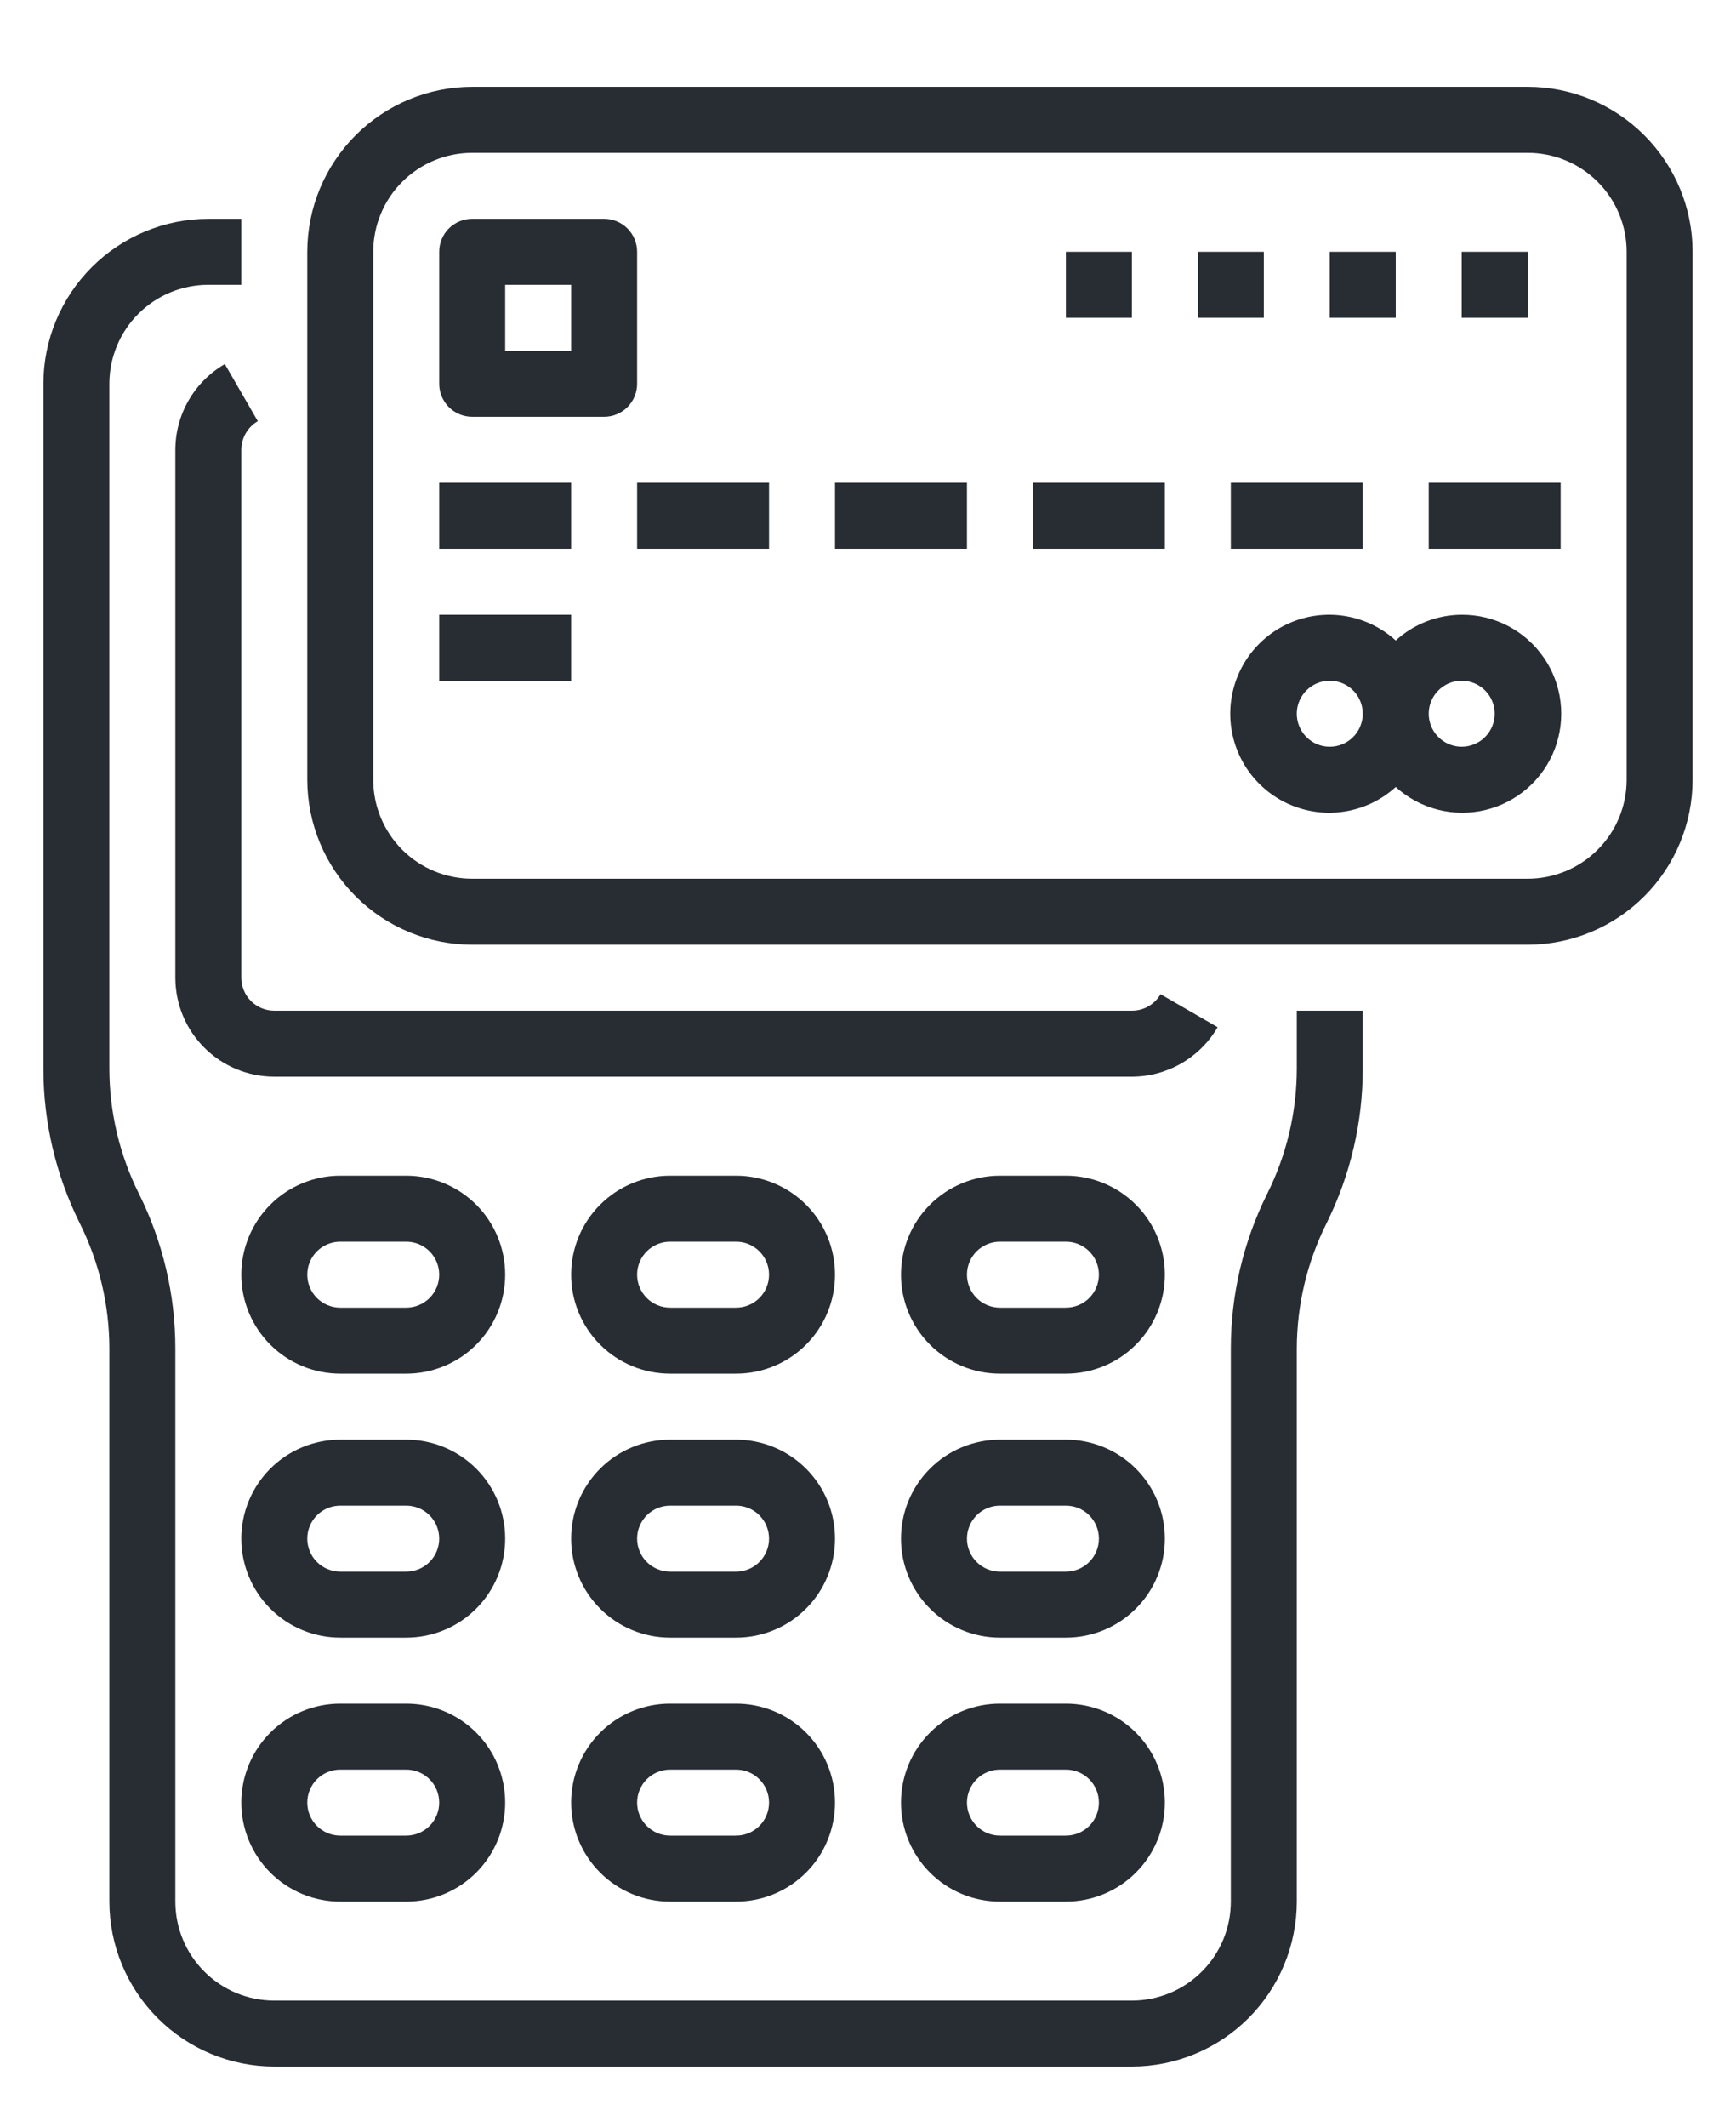 <svg width="80" height="98" viewBox="0 0 80 98" fill="none" xmlns="http://www.w3.org/2000/svg">
<g filter="url(#filter0_d)">
<path d="M59.76 45.241C59.756 47.241 59.287 49.212 58.392 51.001C57.293 53.212 56.721 55.649 56.72 58.119V83.6C56.72 84.809 56.24 85.969 55.384 86.824C54.529 87.68 53.369 88.16 52.16 88.16H12.64C11.431 88.16 10.271 87.68 9.416 86.824C8.56 85.969 8.08 84.809 8.08 83.6V58.119C8.08 55.649 7.507 53.212 6.408 51.001C5.513 49.212 5.044 47.241 5.04 45.241V13.68C5.04 12.471 5.52 11.311 6.376 10.456C7.231 9.6 8.391 9.12 9.6 9.12H11.12V6.08H9.6C7.585 6.082 5.653 6.884 4.229 8.309C2.804 9.733 2.002 11.665 2 13.68V45.241C2.003 47.712 2.578 50.148 3.68 52.359C4.572 54.148 5.038 56.12 5.04 58.119V83.6C5.042 85.615 5.844 87.547 7.269 88.971C8.693 90.396 10.625 91.198 12.64 91.2H52.16C54.175 91.198 56.107 90.396 57.531 88.971C58.956 87.547 59.758 85.615 59.76 83.6V58.119C59.764 56.119 60.233 54.148 61.128 52.359C62.227 50.148 62.8 47.711 62.8 45.241V42.56H59.76V45.241Z" fill="#282D33"/>
<path d="M33.92 50.16H30.88C29.671 50.16 28.511 50.641 27.656 51.496C26.8 52.351 26.32 53.511 26.32 54.72C26.32 55.929 26.8 57.089 27.656 57.944C28.511 58.8 29.671 59.28 30.88 59.28H33.92C35.13 59.28 36.289 58.8 37.145 57.944C38 57.089 38.48 55.929 38.48 54.72C38.48 53.511 38 52.351 37.145 51.496C36.289 50.641 35.13 50.16 33.92 50.16ZM33.92 56.24H30.88C30.477 56.24 30.09 56.08 29.805 55.795C29.52 55.51 29.36 55.123 29.36 54.72C29.36 54.317 29.52 53.93 29.805 53.645C30.09 53.36 30.477 53.2 30.88 53.2H33.92C34.323 53.2 34.71 53.36 34.995 53.645C35.28 53.93 35.44 54.317 35.44 54.72C35.44 55.123 35.28 55.51 34.995 55.795C34.71 56.08 34.323 56.24 33.92 56.24Z" fill="#282D33"/>
<path d="M49.12 50.16H46.08C44.871 50.16 43.711 50.641 42.856 51.496C42 52.351 41.52 53.511 41.52 54.72C41.52 55.929 42 57.089 42.856 57.944C43.711 58.8 44.871 59.28 46.08 59.28H49.12C50.329 59.28 51.489 58.8 52.344 57.944C53.2 57.089 53.68 55.929 53.68 54.72C53.68 53.511 53.2 52.351 52.344 51.496C51.489 50.641 50.329 50.16 49.12 50.16ZM49.12 56.24H46.08C45.677 56.24 45.29 56.08 45.005 55.795C44.72 55.51 44.56 55.123 44.56 54.72C44.56 54.317 44.72 53.93 45.005 53.645C45.29 53.36 45.677 53.2 46.08 53.2H49.12C49.523 53.2 49.91 53.36 50.195 53.645C50.48 53.93 50.64 54.317 50.64 54.72C50.64 55.123 50.48 55.51 50.195 55.795C49.91 56.08 49.523 56.24 49.12 56.24Z" fill="#282D33"/>
<path d="M18.72 50.16H15.68C14.471 50.16 13.311 50.641 12.456 51.496C11.601 52.351 11.12 53.511 11.12 54.72C11.12 55.929 11.601 57.089 12.456 57.944C13.311 58.8 14.471 59.28 15.68 59.28H18.72C19.93 59.28 21.089 58.8 21.945 57.944C22.8 57.089 23.28 55.929 23.28 54.72C23.28 53.511 22.8 52.351 21.945 51.496C21.089 50.641 19.93 50.16 18.72 50.16ZM18.72 56.24H15.68C15.277 56.24 14.89 56.08 14.605 55.795C14.32 55.51 14.16 55.123 14.16 54.72C14.16 54.317 14.32 53.93 14.605 53.645C14.89 53.36 15.277 53.2 15.68 53.2H18.72C19.123 53.2 19.51 53.36 19.795 53.645C20.08 53.93 20.24 54.317 20.24 54.72C20.24 55.123 20.08 55.51 19.795 55.795C19.51 56.08 19.123 56.24 18.72 56.24Z" fill="#282D33"/>
<path d="M33.92 62.32H30.88C29.671 62.32 28.511 62.8 27.656 63.656C26.8 64.511 26.32 65.671 26.32 66.88C26.32 68.089 26.8 69.249 27.656 70.104C28.511 70.96 29.671 71.44 30.88 71.44H33.92C35.13 71.44 36.289 70.96 37.145 70.104C38 69.249 38.48 68.089 38.48 66.88C38.48 65.671 38 64.511 37.145 63.656C36.289 62.8 35.13 62.32 33.92 62.32ZM33.92 68.4H30.88C30.477 68.4 30.09 68.24 29.805 67.955C29.52 67.67 29.36 67.283 29.36 66.88C29.36 66.477 29.52 66.09 29.805 65.805C30.09 65.52 30.477 65.36 30.88 65.36H33.92C34.323 65.36 34.71 65.52 34.995 65.805C35.28 66.09 35.44 66.477 35.44 66.88C35.44 67.283 35.28 67.67 34.995 67.955C34.71 68.24 34.323 68.4 33.92 68.4Z" fill="#282D33"/>
<path d="M49.12 62.32H46.08C44.871 62.32 43.711 62.8 42.856 63.656C42 64.511 41.52 65.671 41.52 66.88C41.52 68.089 42 69.249 42.856 70.104C43.711 70.96 44.871 71.44 46.08 71.44H49.12C50.329 71.44 51.489 70.96 52.344 70.104C53.2 69.249 53.68 68.089 53.68 66.88C53.68 65.671 53.2 64.511 52.344 63.656C51.489 62.8 50.329 62.32 49.12 62.32ZM49.12 68.4H46.08C45.677 68.4 45.29 68.24 45.005 67.955C44.72 67.67 44.56 67.283 44.56 66.88C44.56 66.477 44.72 66.09 45.005 65.805C45.29 65.52 45.677 65.36 46.08 65.36H49.12C49.523 65.36 49.91 65.52 50.195 65.805C50.48 66.09 50.64 66.477 50.64 66.88C50.64 67.283 50.48 67.67 50.195 67.955C49.91 68.24 49.523 68.4 49.12 68.4Z" fill="#282D33"/>
<path d="M18.72 62.32H15.68C14.471 62.32 13.311 62.8 12.456 63.656C11.601 64.511 11.12 65.671 11.12 66.88C11.12 68.089 11.601 69.249 12.456 70.104C13.311 70.96 14.471 71.44 15.68 71.44H18.72C19.93 71.44 21.089 70.96 21.945 70.104C22.8 69.249 23.28 68.089 23.28 66.88C23.28 65.671 22.8 64.511 21.945 63.656C21.089 62.8 19.93 62.32 18.72 62.32ZM18.72 68.4H15.68C15.277 68.4 14.89 68.24 14.605 67.955C14.32 67.67 14.16 67.283 14.16 66.88C14.16 66.477 14.32 66.09 14.605 65.805C14.89 65.52 15.277 65.36 15.68 65.36H18.72C19.123 65.36 19.51 65.52 19.795 65.805C20.08 66.09 20.24 66.477 20.24 66.88C20.24 67.283 20.08 67.67 19.795 67.955C19.51 68.24 19.123 68.4 18.72 68.4Z" fill="#282D33"/>
<path d="M33.92 74.48H30.88C29.671 74.48 28.511 74.96 27.656 75.816C26.8 76.671 26.32 77.831 26.32 79.04C26.32 80.249 26.8 81.409 27.656 82.264C28.511 83.12 29.671 83.6 30.88 83.6H33.92C35.13 83.6 36.289 83.12 37.145 82.264C38 81.409 38.48 80.249 38.48 79.04C38.48 77.831 38 76.671 37.145 75.816C36.289 74.96 35.13 74.48 33.92 74.48ZM33.92 80.56H30.88C30.477 80.56 30.09 80.4 29.805 80.115C29.52 79.83 29.36 79.443 29.36 79.04C29.36 78.637 29.52 78.25 29.805 77.965C30.09 77.68 30.477 77.52 30.88 77.52H33.92C34.323 77.52 34.71 77.68 34.995 77.965C35.28 78.25 35.44 78.637 35.44 79.04C35.44 79.443 35.28 79.83 34.995 80.115C34.71 80.4 34.323 80.56 33.92 80.56Z" fill="#282D33"/>
<path d="M49.12 74.48H46.08C44.871 74.48 43.711 74.96 42.856 75.816C42 76.671 41.52 77.831 41.52 79.04C41.52 80.249 42 81.409 42.856 82.264C43.711 83.12 44.871 83.6 46.08 83.6H49.12C50.329 83.6 51.489 83.12 52.344 82.264C53.2 81.409 53.68 80.249 53.68 79.04C53.68 77.831 53.2 76.671 52.344 75.816C51.489 74.96 50.329 74.48 49.12 74.48ZM49.12 80.56H46.08C45.677 80.56 45.29 80.4 45.005 80.115C44.72 79.83 44.56 79.443 44.56 79.04C44.56 78.637 44.72 78.25 45.005 77.965C45.29 77.68 45.677 77.52 46.08 77.52H49.12C49.523 77.52 49.91 77.68 50.195 77.965C50.48 78.25 50.64 78.637 50.64 79.04C50.64 79.443 50.48 79.83 50.195 80.115C49.91 80.4 49.523 80.56 49.12 80.56Z" fill="#282D33"/>
<path d="M18.72 74.48H15.68C14.471 74.48 13.311 74.96 12.456 75.816C11.601 76.671 11.12 77.831 11.12 79.04C11.12 80.249 11.601 81.409 12.456 82.264C13.311 83.12 14.471 83.6 15.68 83.6H18.72C19.93 83.6 21.089 83.12 21.945 82.264C22.8 81.409 23.28 80.249 23.28 79.04C23.28 77.831 22.8 76.671 21.945 75.816C21.089 74.96 19.93 74.48 18.72 74.48ZM18.72 80.56H15.68C15.277 80.56 14.89 80.4 14.605 80.115C14.32 79.83 14.16 79.443 14.16 79.04C14.16 78.637 14.32 78.25 14.605 77.965C14.89 77.68 15.277 77.52 15.68 77.52H18.72C19.123 77.52 19.51 77.68 19.795 77.965C20.08 78.25 20.24 78.637 20.24 79.04C20.24 79.443 20.08 79.83 19.795 80.115C19.51 80.4 19.123 80.56 18.72 80.56Z" fill="#282D33"/>
<path d="M11.88 15.402L10.36 12.771C9.668 13.172 9.093 13.748 8.693 14.441C8.293 15.134 8.082 15.92 8.08 16.72V41.04C8.08 42.249 8.56 43.409 9.416 44.264C10.271 45.12 11.431 45.6 12.64 45.6H52.16C52.961 45.599 53.747 45.387 54.44 44.987C55.134 44.587 55.71 44.012 56.112 43.32L53.481 41.8C53.347 42.032 53.155 42.224 52.923 42.357C52.691 42.491 52.428 42.561 52.16 42.56H12.64C12.237 42.56 11.85 42.4 11.565 42.115C11.28 41.83 11.12 41.443 11.12 41.04V16.72C11.121 16.453 11.191 16.191 11.325 15.96C11.458 15.729 11.649 15.537 11.88 15.402Z" fill="#282D33"/>
<path d="M70.4 0H21.76C19.745 0.002 17.813 0.804 16.389 2.229C14.964 3.653 14.162 5.585 14.16 7.6V31.92C14.162 33.935 14.964 35.867 16.389 37.291C17.813 38.716 19.745 39.518 21.76 39.52H70.4C72.415 39.518 74.347 38.716 75.771 37.291C77.196 35.867 77.998 33.935 78 31.92V7.6C77.998 5.585 77.196 3.653 75.771 2.229C74.347 0.804 72.415 0.002 70.4 0ZM74.96 31.92C74.96 33.129 74.48 34.289 73.624 35.144C72.769 36 71.609 36.48 70.4 36.48H21.76C20.55 36.48 19.391 36 18.535 35.144C17.68 34.289 17.2 33.129 17.2 31.92V7.6C17.2 6.391 17.68 5.231 18.535 4.376C19.391 3.52 20.55 3.04 21.76 3.04H70.4C71.609 3.04 72.769 3.52 73.624 4.376C74.48 5.231 74.96 6.391 74.96 7.6V31.92Z" fill="#282D33"/>
<path d="M29.36 7.6C29.36 7.197 29.2 6.81 28.915 6.525C28.63 6.24 28.243 6.08 27.84 6.08H21.76C21.357 6.08 20.97 6.24 20.685 6.525C20.4 6.81 20.24 7.197 20.24 7.6V13.68C20.24 14.083 20.4 14.47 20.685 14.755C20.97 15.04 21.357 15.2 21.76 15.2H27.84C28.243 15.2 28.63 15.04 28.915 14.755C29.2 14.47 29.36 14.083 29.36 13.68V7.6ZM26.32 12.16H23.28V9.12H26.32V12.16Z" fill="#282D33"/>
<path d="M26.32 18.24H20.24V21.28H26.32V18.24Z" fill="#282D33"/>
<path d="M26.32 24.32H20.24V27.36H26.32V24.32Z" fill="#282D33"/>
<path d="M35.44 18.24H29.36V21.28H35.44V18.24Z" fill="#282D33"/>
<path d="M44.56 18.24H38.48V21.28H44.56V18.24Z" fill="#282D33"/>
<path d="M53.68 18.24H47.6V21.28H53.68V18.24Z" fill="#282D33"/>
<path d="M62.8 18.24H56.72V21.28H62.8V18.24Z" fill="#282D33"/>
<path d="M71.92 18.24H65.84V21.28H71.92V18.24Z" fill="#282D33"/>
<path d="M70.4 7.6H67.36V10.64H70.4V7.6Z" fill="#282D33"/>
<path d="M64.32 7.6H61.28V10.64H64.32V7.6Z" fill="#282D33"/>
<path d="M58.24 7.6H55.2V10.64H58.24V7.6Z" fill="#282D33"/>
<path d="M52.16 7.6H49.12V10.64H52.16V7.6Z" fill="#282D33"/>
<path d="M67.36 24.32C66.235 24.324 65.151 24.747 64.32 25.506C63.666 24.911 62.854 24.52 61.982 24.379C61.11 24.237 60.216 24.352 59.408 24.71C58.6 25.067 57.913 25.652 57.431 26.392C56.95 27.132 56.693 27.997 56.693 28.88C56.693 29.763 56.95 30.628 57.431 31.368C57.913 32.108 58.6 32.693 59.408 33.05C60.216 33.407 61.11 33.523 61.982 33.381C62.854 33.24 63.666 32.849 64.32 32.254C64.869 32.753 65.531 33.111 66.25 33.296C66.968 33.481 67.721 33.488 68.442 33.316C69.164 33.144 69.833 32.799 70.391 32.31C70.949 31.822 71.38 31.204 71.645 30.511C71.91 29.819 72.003 29.072 71.914 28.335C71.826 27.599 71.559 26.895 71.136 26.285C70.714 25.675 70.15 25.177 69.492 24.835C68.834 24.492 68.102 24.316 67.36 24.32ZM61.28 30.4C60.979 30.4 60.685 30.311 60.435 30.144C60.185 29.977 59.991 29.739 59.876 29.462C59.761 29.184 59.73 28.878 59.789 28.583C59.848 28.289 59.993 28.018 60.205 27.805C60.418 27.593 60.689 27.448 60.983 27.389C61.278 27.331 61.584 27.361 61.862 27.476C62.139 27.591 62.377 27.785 62.544 28.035C62.711 28.285 62.8 28.579 62.8 28.88C62.8 29.283 62.64 29.67 62.355 29.955C62.07 30.24 61.683 30.4 61.28 30.4ZM67.36 30.4C67.059 30.4 66.766 30.311 66.516 30.144C66.266 29.977 66.071 29.739 65.956 29.462C65.841 29.184 65.811 28.878 65.869 28.583C65.928 28.289 66.073 28.018 66.285 27.805C66.498 27.593 66.769 27.448 67.063 27.389C67.358 27.331 67.664 27.361 67.942 27.476C68.219 27.591 68.457 27.785 68.624 28.035C68.791 28.285 68.88 28.579 68.88 28.88C68.88 29.283 68.72 29.67 68.435 29.955C68.15 30.24 67.763 30.4 67.36 30.4Z" fill="#282D33"/>
</g>
<defs>
<filter id="filter0_d" x="0" y="0" width="80" height="97.2" filterUnits="userSpaceOnUse" color-interpolation-filters="sRGB">
<feFlood flood-opacity="0" result="BackgroundImageFix"/>
<feColorMatrix in="SourceAlpha" type="matrix" values="0 0 0 0 0 0 0 0 0 0 0 0 0 0 0 0 0 0 127 0"/>
<feOffset dy="4"/>
<feGaussianBlur stdDeviation="1"/>
<feColorMatrix type="matrix" values="0 0 0 0 0 0 0 0 0 0 0 0 0 0 0 0 0 0 0.05 0"/>
<feBlend mode="normal" in2="BackgroundImageFix" result="effect1_dropShadow"/>
<feBlend mode="normal" in="SourceGraphic" in2="effect1_dropShadow" result="shape"/>
</filter>
</defs>
</svg>
